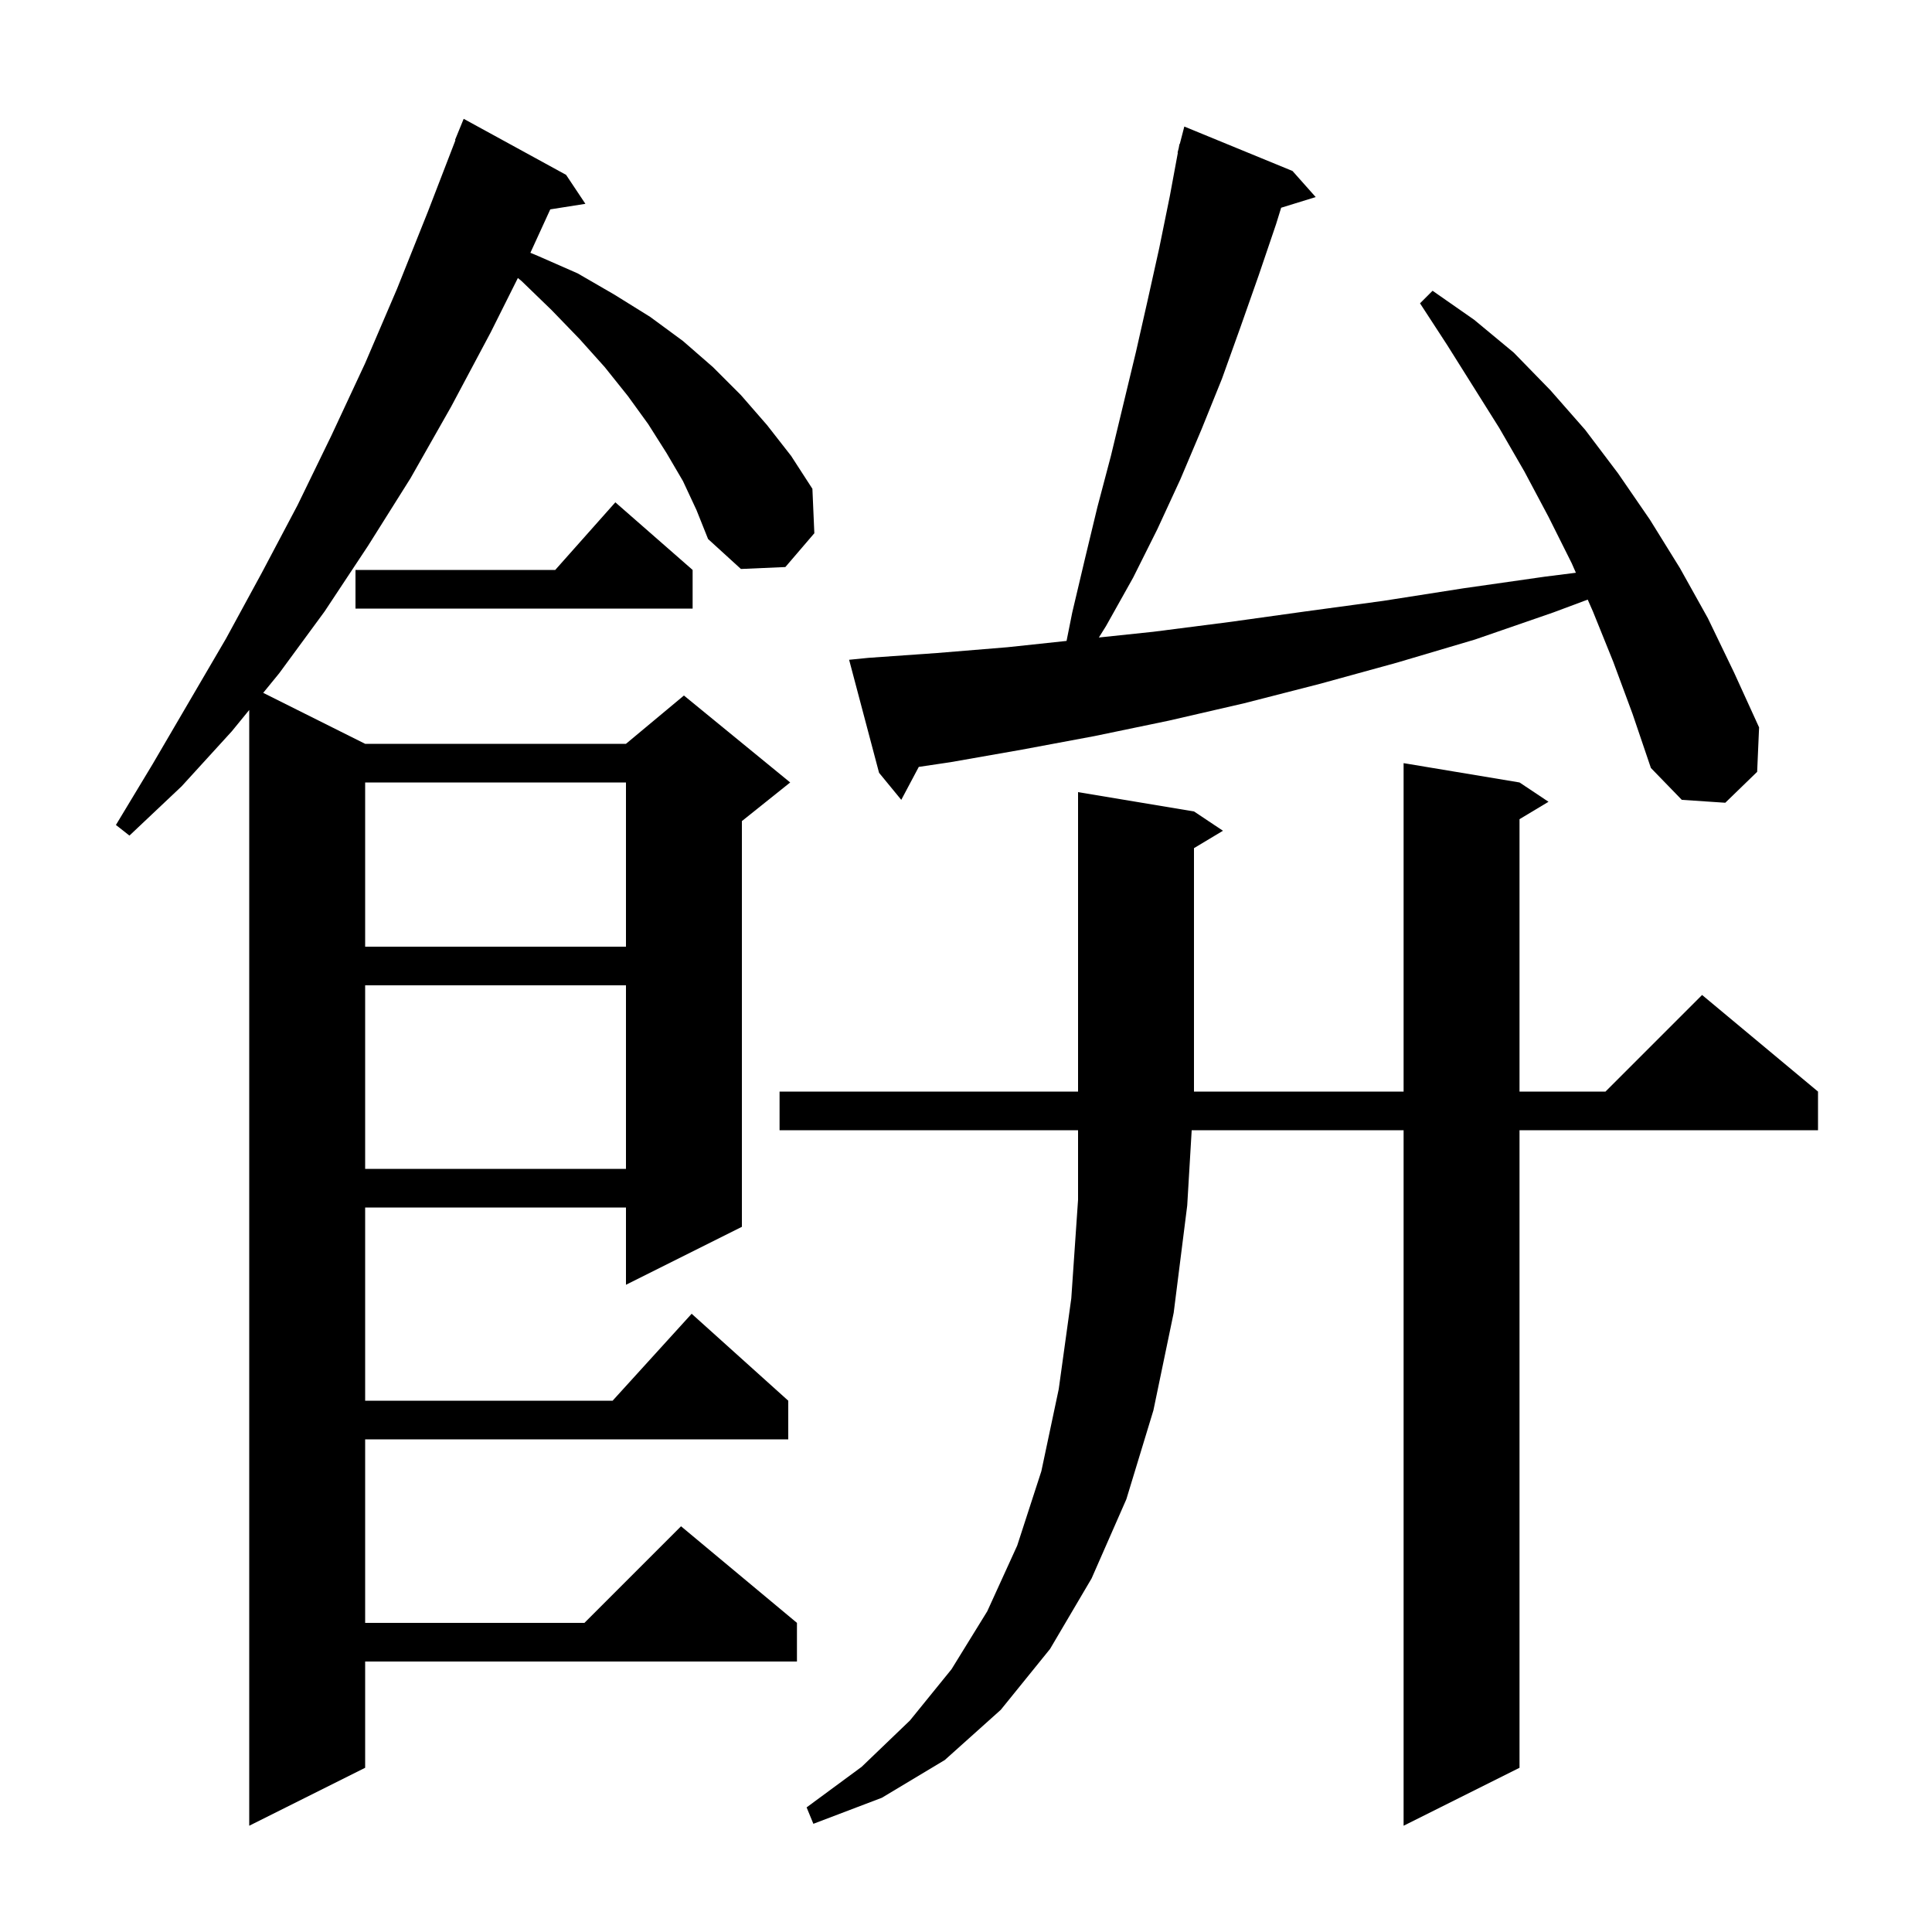 <svg xmlns="http://www.w3.org/2000/svg" xmlns:xlink="http://www.w3.org/1999/xlink" version="1.1" baseProfile="full" viewBox="0 0 200 200" width="200" height="200"><g fill="currentColor"><path d="M 157.3 81.0 L 160.3 83.0 L 157.3 84.8 L 157.3 113.0 L 166.2 113.0 L 176.2 103.0 L 188.2 113.0 L 188.2 117.0 L 157.3 117.0 L 157.3 183.0 L 145.3 189.0 L 145.3 117.0 L 123.363 117.0 L 122.9 124.8 L 121.5 135.9 L 119.4 146.0 L 116.6 155.2 L 113.0 163.4 L 108.7 170.7 L 103.6 177.0 L 97.8 182.2 L 91.3 186.1 L 84.2 188.8 L 83.5 187.1 L 89.2 182.9 L 94.2 178.1 L 98.5 172.8 L 102.2 166.8 L 105.3 160.0 L 107.8 152.3 L 109.6 143.8 L 110.9 134.4 L 111.6 124.2 L 111.6 117.0 L 80.7 117.0 L 80.7 113.0 L 145.3 113.0 L 145.3 79.0 Z M 70.7 49.8 L 69.0 46.9 L 67.1 43.9 L 65.0 41.0 L 62.6 38.0 L 60.0 35.1 L 57.1 32.1 L 54.0 29.1 L 53.611 28.778 L 50.8 34.4 L 46.7 42.1 L 42.5 49.5 L 38.1 56.5 L 33.6 63.3 L 28.9 69.7 L 27.247 71.724 L 37.8 77.0 L 64.8 77.0 L 70.8 72.0 L 81.8 81.0 L 76.8 85.0 L 76.8 127.0 L 64.8 133.0 L 64.8 125.0 L 37.8 125.0 L 37.8 145.0 L 63.418 145.0 L 71.6 136.0 L 81.6 145.0 L 81.6 149.0 L 37.8 149.0 L 37.8 168.0 L 60.5 168.0 L 70.5 158.0 L 82.5 168.0 L 82.5 172.0 L 37.8 172.0 L 37.8 183.0 L 25.8 189.0 L 25.8 73.496 L 24.0 75.7 L 18.8 81.4 L 13.4 86.5 L 12.0 85.4 L 15.8 79.1 L 23.4 66.1 L 27.1 59.3 L 30.8 52.3 L 34.3 45.1 L 37.8 37.6 L 41.1 29.9 L 44.3 21.9 L 47.147 14.515 L 47.1 14.5 L 48.0 12.3 L 58.6 18.1 L 60.6 21.1 L 56.964 21.674 L 54.906 26.168 L 55.7 26.5 L 59.8 28.3 L 63.6 30.5 L 67.3 32.8 L 70.7 35.3 L 73.8 38.0 L 76.7 40.9 L 79.4 44.0 L 81.9 47.2 L 84.1 50.6 L 84.3 55.2 L 81.3 58.7 L 76.7 58.9 L 73.3 55.8 L 72.1 52.8 Z M 37.8 102.0 L 37.8 121.0 L 64.8 121.0 L 64.8 102.0 Z M 123.6 84.0 L 126.6 86.0 L 123.6 87.8 L 123.6 113.0 L 111.6 113.0 L 111.6 82.0 Z M 37.8 81.0 L 37.8 98.0 L 64.8 98.0 L 64.8 81.0 Z M 167.0 68.5 L 164.9 63.3 L 164.359 62.071 L 160.8 63.4 L 152.7 66.2 L 144.6 68.6 L 136.6 70.8 L 128.8 72.8 L 121.0 74.6 L 113.3 76.2 L 105.8 77.6 L 98.4 78.9 L 95.112 79.389 L 93.3 82.8 L 91.0 80.0 L 87.9 68.3 L 89.9 68.1 L 97.0 67.6 L 104.3 67.0 L 110.41 66.348 L 111.0 63.4 L 112.3 57.9 L 113.6 52.5 L 115.0 47.2 L 117.6 36.4 L 118.8 31.1 L 120.0 25.7 L 121.1 20.3 L 121.932 15.805 L 121.9 15.8 L 122.017 15.35 L 122.1 14.9 L 122.131 14.908 L 122.6 13.1 L 133.8 17.7 L 136.2 20.4 L 132.624 21.505 L 132.1 23.2 L 130.3 28.5 L 128.4 33.9 L 126.5 39.2 L 124.4 44.4 L 122.2 49.6 L 119.8 54.8 L 117.3 59.8 L 114.5 64.8 L 113.754 65.994 L 119.4 65.4 L 127.2 64.4 L 135.1 63.3 L 143.2 62.2 L 151.5 60.9 L 159.9 59.7 L 163.136 59.291 L 162.7 58.3 L 160.3 53.5 L 157.8 48.8 L 155.2 44.3 L 149.8 35.7 L 147.0 31.4 L 148.3 30.1 L 152.6 33.1 L 156.7 36.5 L 160.5 40.4 L 164.1 44.5 L 167.5 49.0 L 170.8 53.8 L 173.9 58.8 L 176.8 64.0 L 179.5 69.6 L 182.1 75.3 L 181.9 79.9 L 178.6 83.1 L 174.1 82.8 L 170.9 79.5 L 169.0 73.9 Z M 71.7 59.0 L 71.7 63.0 L 36.8 63.0 L 36.8 59.0 L 57.478 59.0 L 63.7 52.0 Z "/></g></svg>